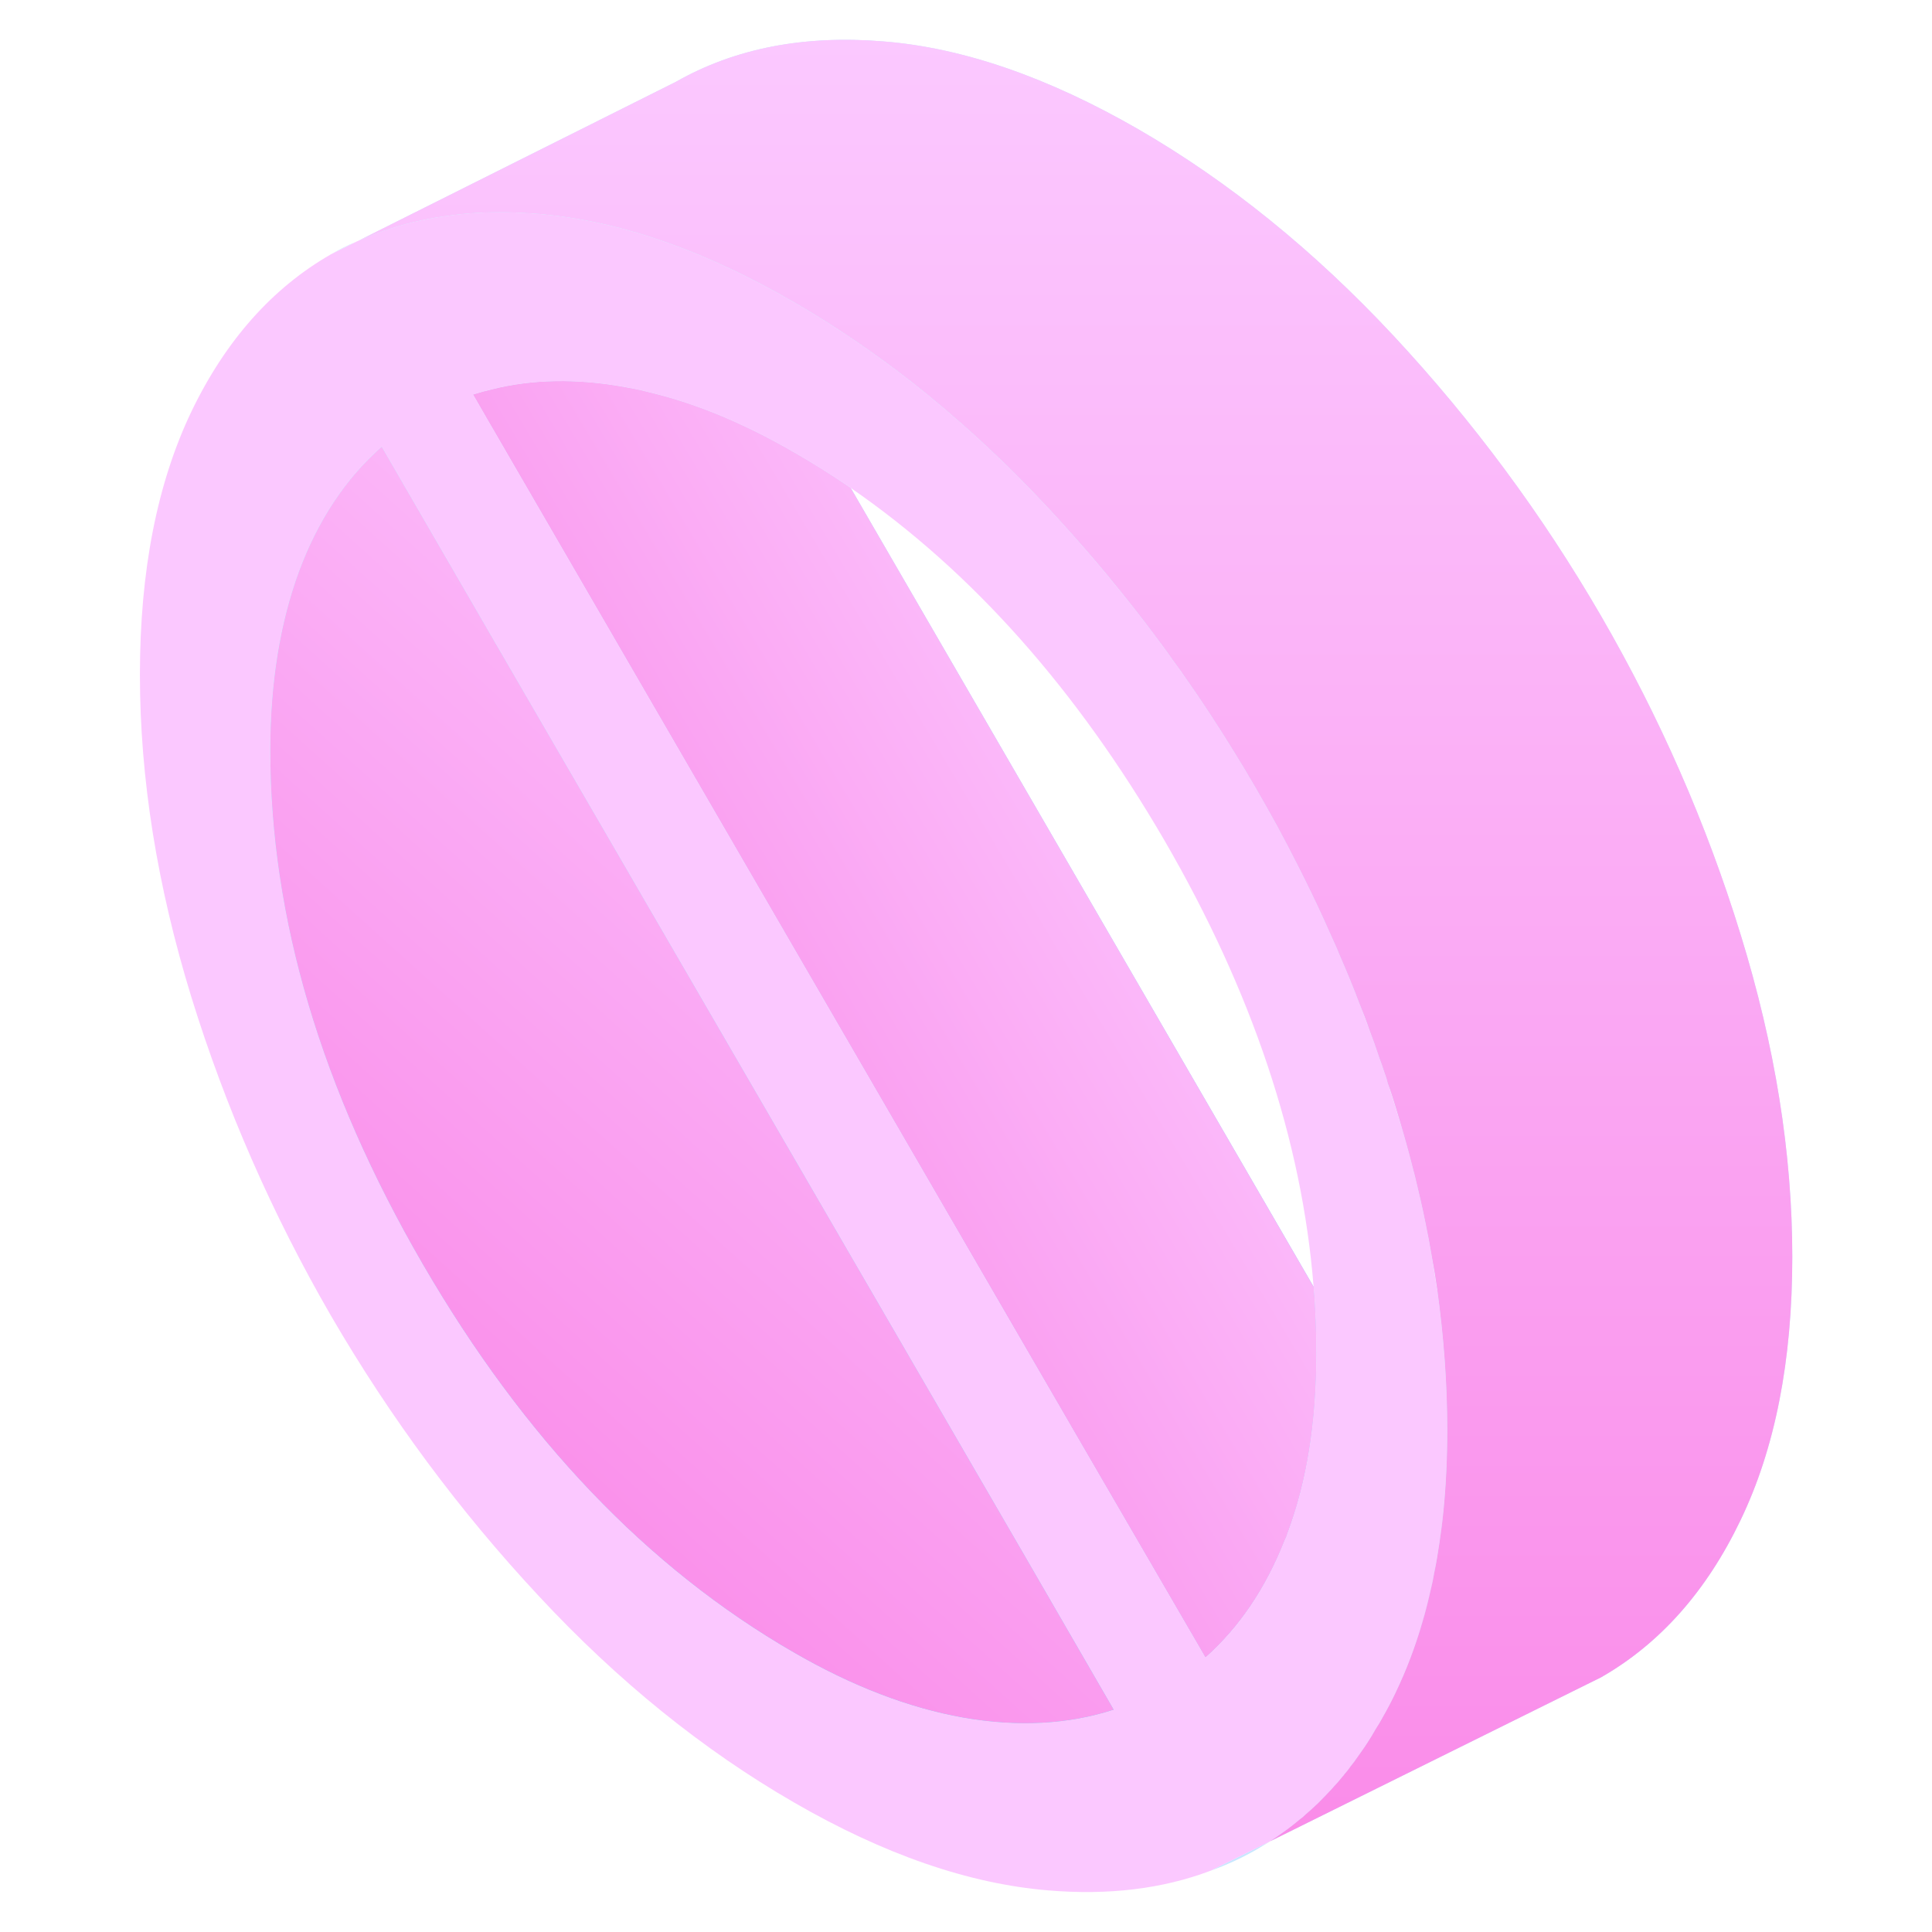 <svg width="48" height="48" viewBox="0 0 48 48" fill="none" xmlns="http://www.w3.org/2000/svg">
<path d="M30.069 46.479C30.463 46.341 30.844 46.166 31.204 45.96C31.32 45.891 31.44 45.819 31.556 45.746L30.069 46.479ZM8.22 6.317L8.85 6.004C8.636 6.094 8.426 6.201 8.22 6.317Z" fill="#C8E7FF"/>
<path d="M32.704 33.643C32.704 35.319 32.473 36.797 31.993 38.079C31.976 38.139 31.95 38.203 31.92 38.263C31.453 39.454 30.797 40.427 29.949 41.181L26.863 35.867L15.356 16.02L12.133 10.461L11.752 9.801C11.914 9.75 12.069 9.707 12.236 9.669C13.234 9.42 14.323 9.403 15.489 9.609C15.686 9.643 15.883 9.681 16.08 9.733C17.254 10.007 18.459 10.504 19.714 11.229C20.199 11.507 20.67 11.803 21.133 12.12L32.636 31.971C32.687 32.529 32.704 33.086 32.704 33.643Z" fill="#C8E7FF"/>
<path d="M32.704 33.643C32.704 35.319 32.473 36.797 31.993 38.079C31.976 38.139 31.95 38.203 31.92 38.263C31.453 39.454 30.797 40.427 29.949 41.181L26.863 35.867L15.356 16.02L12.133 10.461L11.752 9.801C11.914 9.75 12.069 9.707 12.236 9.669C13.234 9.42 14.323 9.403 15.489 9.609C15.686 9.643 15.883 9.681 16.08 9.733C17.254 10.007 18.459 10.504 19.714 11.229C20.199 11.507 20.67 11.803 21.133 12.12L32.636 31.971C32.687 32.529 32.704 33.086 32.704 33.643Z" fill="url(#paint0_linear_999_1876)"/>
<path d="M32.704 33.643C32.704 35.319 32.473 36.797 31.993 38.079C31.976 38.139 31.95 38.203 31.92 38.263C31.453 39.454 30.797 40.427 29.949 41.181L26.863 35.867L15.356 16.02L12.133 10.461L11.752 9.801C11.914 9.75 12.069 9.707 12.236 9.669C13.234 9.42 14.323 9.403 15.489 9.609C15.686 9.643 15.883 9.681 16.08 9.733C17.254 10.007 18.459 10.504 19.714 11.229C20.199 11.507 20.67 11.803 21.133 12.12L32.636 31.971C32.687 32.529 32.704 33.086 32.704 33.643Z" fill="url(#paint1_linear_999_1876)"/>
<path d="M35.704 32.044C35.661 31.766 35.619 31.487 35.571 31.204C35.524 30.926 35.473 30.647 35.413 30.364C35.336 29.987 35.25 29.61 35.156 29.229C35.061 28.852 34.959 28.466 34.847 28.084C34.787 27.896 34.731 27.703 34.671 27.51C34.611 27.309 34.547 27.111 34.479 26.91C34.457 26.816 34.427 26.726 34.393 26.636C34.354 26.512 34.311 26.387 34.264 26.267C34.191 26.04 34.11 25.813 34.024 25.59C33.947 25.376 33.866 25.166 33.784 24.956C33.626 24.536 33.454 24.12 33.274 23.709C33.21 23.546 33.137 23.387 33.064 23.229C32.953 22.976 32.837 22.723 32.721 22.474C32.413 21.823 32.083 21.176 31.74 20.537C31.564 20.22 31.389 19.903 31.204 19.586C31.02 19.269 30.836 18.96 30.643 18.651C30.454 18.343 30.257 18.034 30.06 17.734C29.901 17.494 29.743 17.254 29.576 17.019C29.563 16.997 29.546 16.971 29.529 16.95C29.4 16.762 29.267 16.577 29.134 16.393C28.993 16.196 28.851 15.999 28.706 15.806C28.53 15.566 28.346 15.33 28.161 15.094C27.716 14.529 27.253 13.972 26.777 13.431C26.537 13.157 26.297 12.892 26.049 12.626C24.947 11.443 23.799 10.389 22.611 9.459C21.669 8.726 20.704 8.074 19.714 7.5C17.567 6.261 15.54 5.537 13.637 5.34C13.551 5.327 13.466 5.323 13.38 5.314C13.217 5.301 13.059 5.293 12.896 5.284C12.236 5.254 11.601 5.284 11.001 5.379C10.877 5.396 10.757 5.413 10.637 5.439C10.556 5.456 10.474 5.473 10.393 5.49C10.286 5.511 10.183 5.537 10.08 5.567C9.964 5.597 9.844 5.631 9.729 5.67C9.446 5.756 9.167 5.863 8.901 5.983C8.884 5.991 8.871 5.996 8.854 6.004L8.224 6.317C6.767 7.153 5.606 8.456 4.753 10.23C3.904 12.009 3.476 14.186 3.476 16.762C3.476 19.337 3.904 22.007 4.753 24.767C5.606 27.527 6.767 30.172 8.224 32.691C9.69 35.212 11.409 37.534 13.384 39.651C15.356 41.773 17.473 43.479 19.719 44.777C21.964 46.076 24.073 46.804 26.053 46.967C27.54 47.091 28.881 46.929 30.073 46.479L31.56 45.746C31.663 45.677 31.766 45.609 31.864 45.536C32.014 45.433 32.156 45.321 32.297 45.201C32.34 45.167 32.387 45.129 32.43 45.09C32.537 45 32.644 44.901 32.751 44.799C32.867 44.683 32.983 44.567 33.094 44.443C33.107 44.43 33.12 44.417 33.129 44.404C33.21 44.319 33.283 44.233 33.356 44.143C33.377 44.121 33.394 44.1 33.407 44.079C33.459 44.019 33.506 43.954 33.553 43.894C33.617 43.813 33.681 43.731 33.737 43.646C33.763 43.611 33.789 43.577 33.81 43.543C33.939 43.354 34.063 43.161 34.183 42.96C34.243 42.861 34.303 42.759 34.359 42.656C34.47 42.459 34.577 42.257 34.676 42.047C34.937 41.503 35.16 40.92 35.344 40.299C35.426 40.029 35.494 39.75 35.559 39.463C35.584 39.339 35.61 39.214 35.636 39.09C35.683 38.842 35.726 38.584 35.764 38.323C35.807 38.066 35.841 37.8 35.863 37.53C35.927 36.892 35.957 36.219 35.957 35.516C35.957 34.376 35.871 33.219 35.709 32.044H35.704ZM23.936 42.673C22.581 42.433 21.171 41.893 19.714 41.049C16.089 38.957 13.016 35.739 10.496 31.393C7.98 27.052 6.716 22.8 6.716 18.639C6.716 16.959 6.96 15.48 7.427 14.203C7.903 12.921 8.589 11.889 9.484 11.1L12.287 15.943L25.389 38.533L27.669 42.476C26.533 42.844 25.29 42.909 23.936 42.673ZM31.993 38.079C31.976 38.139 31.95 38.203 31.92 38.263C31.453 39.454 30.797 40.427 29.949 41.181L26.863 35.867L15.356 16.02L12.133 10.461L11.751 9.801C11.914 9.75 12.069 9.707 12.236 9.669C13.234 9.42 14.323 9.403 15.489 9.609C15.686 9.643 15.883 9.681 16.08 9.733C17.254 10.007 18.459 10.504 19.714 11.229C20.199 11.507 20.67 11.803 21.133 12.12C24.15 14.199 26.743 17.121 28.933 20.884C31.114 24.647 32.349 28.341 32.636 31.971C32.687 32.529 32.704 33.086 32.704 33.643C32.704 35.319 32.473 36.797 31.993 38.079Z" fill="#FBC8FF"/>
<path d="M27.669 42.476C26.533 42.844 25.29 42.909 23.936 42.673C22.581 42.433 21.171 41.893 19.714 41.049C16.089 38.957 13.016 35.739 10.496 31.393C7.98 27.052 6.716 22.8 6.716 18.639C6.716 16.959 6.96 15.48 7.427 14.203C7.903 12.921 8.589 11.889 9.484 11.1L12.287 15.943L25.389 38.533L27.669 42.476Z" fill="#C8E7FF"/>
<path d="M27.669 42.476C26.533 42.844 25.29 42.909 23.936 42.673C22.581 42.433 21.171 41.893 19.714 41.049C16.089 38.957 13.016 35.739 10.496 31.393C7.98 27.052 6.716 22.8 6.716 18.639C6.716 16.959 6.96 15.48 7.427 14.203C7.903 12.921 8.589 11.889 9.484 11.1L12.287 15.943L25.389 38.533L27.669 42.476Z" fill="url(#paint2_linear_999_1876)"/>
<path d="M27.669 42.476C26.533 42.844 25.29 42.909 23.936 42.673C22.581 42.433 21.171 41.893 19.714 41.049C16.089 38.957 13.016 35.739 10.496 31.393C7.98 27.052 6.716 22.8 6.716 18.639C6.716 16.959 6.96 15.48 7.427 14.203C7.903 12.921 8.589 11.889 9.484 11.1L12.287 15.943L25.389 38.533L27.669 42.476Z" fill="url(#paint3_linear_999_1876)"/>
<path d="M44.529 31.23C44.529 33.81 44.1 35.987 43.247 37.761C42.398 39.536 41.237 40.839 39.776 41.674L39.099 42.009L31.556 45.746C31.659 45.677 31.761 45.609 31.86 45.536C32.01 45.433 32.151 45.322 32.293 45.202C32.336 45.172 32.383 45.133 32.426 45.09C32.533 45 32.64 44.901 32.747 44.799C32.863 44.683 32.978 44.567 33.09 44.443C33.103 44.43 33.116 44.417 33.124 44.404C33.206 44.319 33.279 44.233 33.351 44.143C33.373 44.121 33.39 44.1 33.403 44.079C33.454 44.019 33.506 43.959 33.548 43.894C33.613 43.813 33.677 43.731 33.733 43.646C33.758 43.611 33.784 43.577 33.806 43.543C33.938 43.359 34.063 43.161 34.178 42.96C34.243 42.861 34.303 42.759 34.358 42.656C34.47 42.459 34.577 42.257 34.676 42.047C34.937 41.503 35.16 40.92 35.34 40.299C35.421 40.029 35.49 39.75 35.554 39.463C35.584 39.343 35.61 39.214 35.631 39.09C35.683 38.842 35.726 38.584 35.764 38.323C35.803 38.066 35.837 37.8 35.863 37.53C35.927 36.892 35.957 36.219 35.957 35.516C35.957 34.376 35.871 33.219 35.709 32.044C35.67 31.766 35.623 31.487 35.571 31.204C35.524 30.926 35.473 30.647 35.413 30.364C35.336 29.987 35.25 29.61 35.156 29.229C35.061 28.852 34.959 28.466 34.847 28.084C34.791 27.896 34.736 27.703 34.676 27.51C34.616 27.309 34.551 27.107 34.478 26.91C34.457 26.816 34.427 26.726 34.393 26.636C34.354 26.512 34.311 26.387 34.264 26.267C34.191 26.04 34.11 25.813 34.024 25.59C33.951 25.376 33.87 25.166 33.784 24.956C33.626 24.536 33.454 24.12 33.274 23.709C33.21 23.546 33.137 23.387 33.064 23.229C32.953 22.976 32.837 22.723 32.721 22.474C32.413 21.823 32.083 21.176 31.74 20.537C31.564 20.22 31.389 19.903 31.204 19.586C31.02 19.269 30.836 18.96 30.643 18.651C30.454 18.343 30.257 18.034 30.06 17.734C29.901 17.494 29.743 17.254 29.576 17.019C29.563 16.997 29.546 16.971 29.529 16.95C29.4 16.762 29.271 16.577 29.134 16.393C28.997 16.196 28.851 15.999 28.706 15.806C28.53 15.566 28.346 15.33 28.161 15.094C27.716 14.529 27.257 13.972 26.777 13.431C26.537 13.157 26.297 12.892 26.049 12.626C24.947 11.443 23.799 10.389 22.611 9.459C21.669 8.726 20.704 8.074 19.714 7.5C17.567 6.261 15.54 5.537 13.637 5.34C13.551 5.327 13.466 5.323 13.38 5.314C13.217 5.301 13.059 5.293 12.896 5.284C12.236 5.254 11.601 5.284 11.001 5.379C10.877 5.396 10.757 5.413 10.637 5.439C10.556 5.456 10.474 5.473 10.393 5.49C10.286 5.511 10.183 5.537 10.08 5.567C9.964 5.597 9.844 5.631 9.729 5.67C9.446 5.756 9.167 5.863 8.901 5.983L16.796 2.031C18.257 1.2 19.976 0.866 21.951 1.029C23.927 1.187 26.04 1.92 28.286 3.214C30.531 4.513 32.644 6.223 34.62 8.34C36.596 10.461 38.314 12.78 39.776 15.3C41.237 17.824 42.398 20.464 43.247 23.224C44.1 25.984 44.529 28.654 44.529 31.23Z" fill="#C8E7FF"/>
<path d="M44.529 31.23C44.529 33.81 44.1 35.987 43.247 37.761C42.398 39.536 41.237 40.839 39.776 41.674L39.099 42.009L31.556 45.746C31.659 45.677 31.761 45.609 31.86 45.536C32.01 45.433 32.151 45.322 32.293 45.202C32.336 45.172 32.383 45.133 32.426 45.09C32.533 45 32.64 44.901 32.747 44.799C32.863 44.683 32.978 44.567 33.09 44.443C33.103 44.43 33.116 44.417 33.124 44.404C33.206 44.319 33.279 44.233 33.351 44.143C33.373 44.121 33.39 44.1 33.403 44.079C33.454 44.019 33.506 43.959 33.548 43.894C33.613 43.813 33.677 43.731 33.733 43.646C33.758 43.611 33.784 43.577 33.806 43.543C33.938 43.359 34.063 43.161 34.178 42.96C34.243 42.861 34.303 42.759 34.358 42.656C34.47 42.459 34.577 42.257 34.676 42.047C34.937 41.503 35.16 40.92 35.34 40.299C35.421 40.029 35.49 39.75 35.554 39.463C35.584 39.343 35.61 39.214 35.631 39.09C35.683 38.842 35.726 38.584 35.764 38.323C35.803 38.066 35.837 37.8 35.863 37.53C35.927 36.892 35.957 36.219 35.957 35.516C35.957 34.376 35.871 33.219 35.709 32.044C35.67 31.766 35.623 31.487 35.571 31.204C35.524 30.926 35.473 30.647 35.413 30.364C35.336 29.987 35.25 29.61 35.156 29.229C35.061 28.852 34.959 28.466 34.847 28.084C34.791 27.896 34.736 27.703 34.676 27.51C34.616 27.309 34.551 27.107 34.478 26.91C34.457 26.816 34.427 26.726 34.393 26.636C34.354 26.512 34.311 26.387 34.264 26.267C34.191 26.04 34.11 25.813 34.024 25.59C33.951 25.376 33.87 25.166 33.784 24.956C33.626 24.536 33.454 24.12 33.274 23.709C33.21 23.546 33.137 23.387 33.064 23.229C32.953 22.976 32.837 22.723 32.721 22.474C32.413 21.823 32.083 21.176 31.74 20.537C31.564 20.22 31.389 19.903 31.204 19.586C31.02 19.269 30.836 18.96 30.643 18.651C30.454 18.343 30.257 18.034 30.06 17.734C29.901 17.494 29.743 17.254 29.576 17.019C29.563 16.997 29.546 16.971 29.529 16.95C29.4 16.762 29.271 16.577 29.134 16.393C28.997 16.196 28.851 15.999 28.706 15.806C28.53 15.566 28.346 15.33 28.161 15.094C27.716 14.529 27.257 13.972 26.777 13.431C26.537 13.157 26.297 12.892 26.049 12.626C24.947 11.443 23.799 10.389 22.611 9.459C21.669 8.726 20.704 8.074 19.714 7.5C17.567 6.261 15.54 5.537 13.637 5.34C13.551 5.327 13.466 5.323 13.38 5.314C13.217 5.301 13.059 5.293 12.896 5.284C12.236 5.254 11.601 5.284 11.001 5.379C10.877 5.396 10.757 5.413 10.637 5.439C10.556 5.456 10.474 5.473 10.393 5.49C10.286 5.511 10.183 5.537 10.08 5.567C9.964 5.597 9.844 5.631 9.729 5.67C9.446 5.756 9.167 5.863 8.901 5.983L16.796 2.031C18.257 1.2 19.976 0.866 21.951 1.029C23.927 1.187 26.04 1.92 28.286 3.214C30.531 4.513 32.644 6.223 34.62 8.34C36.596 10.461 38.314 12.78 39.776 15.3C41.237 17.824 42.398 20.464 43.247 23.224C44.1 25.984 44.529 28.654 44.529 31.23Z" fill="url(#paint4_linear_999_1876)"/>
<defs>
<linearGradient id="paint0_linear_999_1876" x1="22.228" y1="9.467" x2="22.228" y2="41.181" gradientUnits="userSpaceOnUse">
<stop stop-color="#C8E7FF"/>
<stop offset="1" stop-color="#8CCAFA"/>
</linearGradient>
<linearGradient id="paint1_linear_999_1876" x1="38.5" y1="31.5" x2="22.228" y2="41.181" gradientUnits="userSpaceOnUse">
<stop stop-color="#FBC8FF"/>
<stop offset="1" stop-color="#FA8CE9"/>
</linearGradient>
<linearGradient id="paint2_linear_999_1876" x1="17.192" y1="11.1" x2="17.192" y2="42.812" gradientUnits="userSpaceOnUse">
<stop stop-color="#C8E7FF"/>
<stop offset="1" stop-color="#8CCAFA"/>
</linearGradient>
<linearGradient id="paint3_linear_999_1876" x1="35.5" y1="22.5" x2="17.192" y2="42.812" gradientUnits="userSpaceOnUse">
<stop stop-color="#FBC8FF"/>
<stop offset="1" stop-color="#FA8CE9"/>
</linearGradient>
<linearGradient id="paint4_linear_999_1876" x1="26.715" y1="0.989" x2="26.715" y2="45.746" gradientUnits="userSpaceOnUse">
<stop stop-color="#FBC8FF"/>
<stop offset="1" stop-color="#FA8CE9"/>
</linearGradient>
</defs>
</svg>
